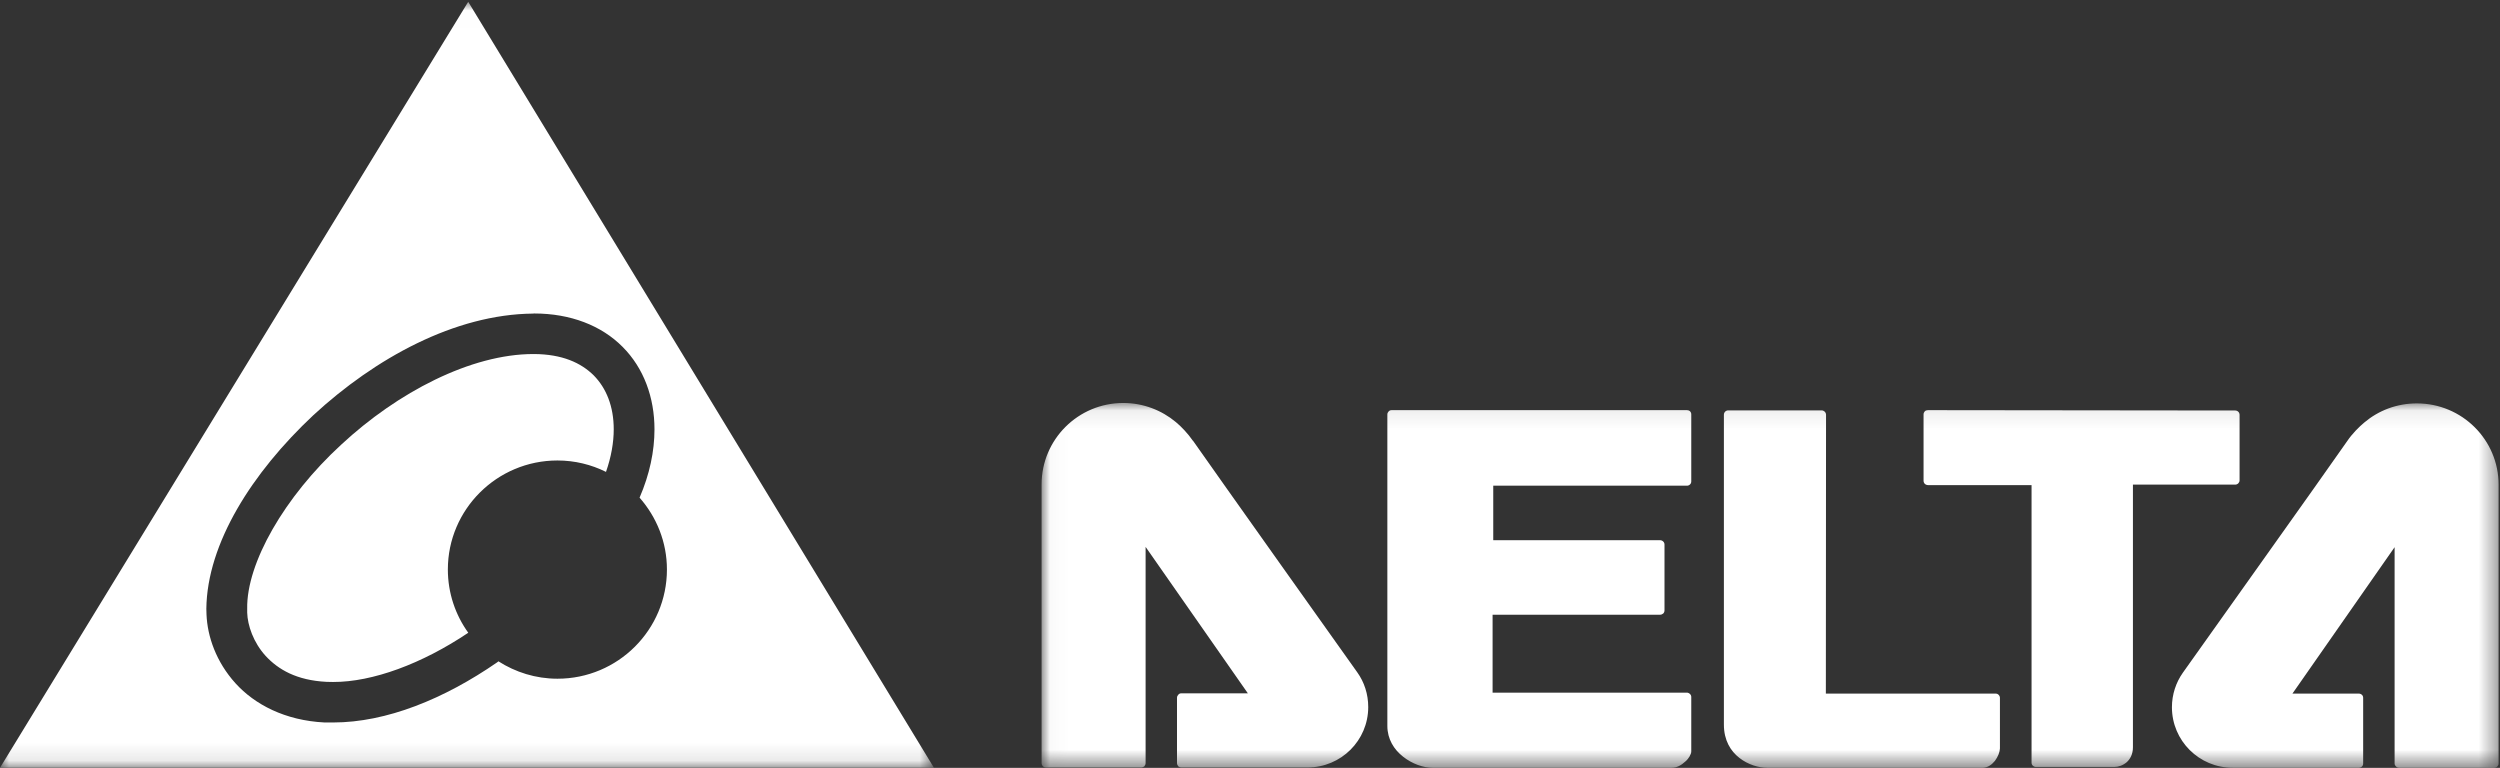 <?xml version="1.0" encoding="UTF-8"?>
<svg width="140px" height="43px" viewBox="0 0 140 43" version="1.1" xmlns="http://www.w3.org/2000/svg" xmlns:xlink="http://www.w3.org/1999/xlink">
    <rect x="0" y="0" width="140" height="43" fill="#333333" stroke="none"/>
    <!-- Generator: sketchtool 61.2 (101010) - https://sketch.com -->
    <title>6157674B-3EE7-452E-BE30-05EF44730750</title>
    <desc>Created with sketchtool.</desc>
    <defs>
        <polygon id="path-1" points="0.029 0.077 81.621 0.077 81.621 20.505 0.029 20.505"></polygon>
        <polygon id="path-3" points="5e-05 0.006 52.301 0.006 52.301 42.9 5e-05 42.9"></polygon>
    </defs>
    <g id="Page-1" stroke="none" stroke-width="1" fill="none" fill-rule="evenodd">
        <g id="vivitek_aboutus" transform="translate(-1210, -5941)">
            <g id="Group-12" transform="translate(285, 5855)">
                <g id="delta_logo" transform="translate(925, 86)">
                    <g id="Group-3" transform="translate(58.3, 22.49)">
                        <mask id="mask-2" fill="white">
                            <use xlink:href="#path-1"></use>
                        </mask>
                        <g id="Clip-2"></g>
                        <path d="M77.043,0.1 C75.92,0.1 74.899,0.498 74.106,1.166 C73.808,1.413 73.419,1.801 73.141,2.215 C72.646,2.932 70.344,6.178 68.17,9.232 C65.993,12.292 63.949,15.163 63.944,15.176 C63.557,15.721 63.328,16.395 63.328,17.115 C63.328,18.986 64.847,20.505 66.733,20.505 L73.798,20.505 C73.861,20.505 73.923,20.479 73.972,20.433 C74.018,20.387 74.037,20.332 74.037,20.27 L74.037,16.594 C74.037,16.529 74.018,16.467 73.972,16.424 C73.923,16.378 73.861,16.352 73.798,16.352 L70.076,16.352 L75.798,8.153 L75.798,20.27 C75.798,20.332 75.829,20.387 75.878,20.433 C75.917,20.479 75.979,20.505 76.044,20.505 L81.378,20.505 C81.447,20.505 81.502,20.479 81.552,20.433 C81.597,20.387 81.621,20.332 81.621,20.27 L81.621,4.649 C81.621,2.141 79.574,0.1 77.043,0.1 L77.043,0.1 Z M13.486,9.222 C11.312,6.155 9.013,2.922 8.512,2.196 L8.505,2.196 C8.224,1.792 7.854,1.397 7.547,1.146 C6.76,0.488 5.726,0.077 4.606,0.077 C2.079,0.077 0.029,2.117 0.029,4.637 L0.029,11.581 L0.029,20.247 C0.029,20.313 0.062,20.374 0.101,20.427 C0.147,20.462 0.209,20.488 0.271,20.488 L5.608,20.488 C5.67,20.488 5.736,20.462 5.781,20.427 C5.824,20.374 5.854,20.313 5.854,20.247 L5.854,8.136 L11.58,16.336 L7.86,16.336 C7.795,16.336 7.733,16.352 7.684,16.415 C7.645,16.454 7.612,16.516 7.612,16.581 L7.612,20.247 C7.612,20.313 7.645,20.374 7.684,20.427 C7.733,20.462 7.795,20.488 7.86,20.488 L14.923,20.488 C16.802,20.488 18.321,18.973 18.321,17.105 C18.321,16.378 18.099,15.708 17.709,15.163 C17.703,15.153 15.66,12.282 13.486,9.222 L13.486,9.222 Z M53.696,16.587 C53.696,16.529 53.669,16.467 53.626,16.424 C53.577,16.372 53.522,16.352 53.459,16.352 L43.948,16.352 L43.958,0.736 C43.958,0.674 43.932,0.612 43.882,0.56 C43.833,0.521 43.781,0.491 43.713,0.491 L38.48,0.491 C38.346,0.491 38.238,0.599 38.238,0.736 L38.238,2.819 L38.238,8.545 L38.238,18.09 C38.238,18.973 38.618,19.573 39.102,19.95 C39.597,20.339 40.196,20.505 40.654,20.505 L52.749,20.505 L52.759,20.505 C53.021,20.488 53.237,20.339 53.417,20.117 C53.59,19.879 53.686,19.635 53.696,19.429 L53.696,19.425 L53.696,16.587 Z M36.411,16.544 C36.411,16.479 36.391,16.424 36.342,16.378 C36.299,16.333 36.231,16.298 36.172,16.298 L25.285,16.298 L25.285,11.934 L34.669,11.934 C34.731,11.934 34.793,11.907 34.843,11.865 C34.889,11.816 34.912,11.761 34.912,11.686 L34.912,8.007 C34.912,7.944 34.889,7.882 34.843,7.837 C34.793,7.788 34.731,7.762 34.669,7.762 L25.322,7.762 L25.322,4.709 L36.172,4.709 C36.231,4.709 36.296,4.686 36.342,4.637 C36.391,4.591 36.411,4.529 36.411,4.467 L36.411,0.716 C36.411,0.648 36.391,0.595 36.342,0.543 C36.296,0.498 36.231,0.478 36.172,0.478 L19.638,0.478 C19.569,0.478 19.513,0.498 19.468,0.543 C19.421,0.595 19.392,0.648 19.392,0.716 L19.392,18.165 C19.392,18.898 19.766,19.488 20.266,19.879 C20.774,20.286 21.406,20.505 21.916,20.505 L35.32,20.505 C35.606,20.505 35.861,20.358 36.077,20.156 C36.188,20.065 36.26,19.96 36.313,19.876 C36.342,19.817 36.358,19.778 36.378,19.739 C36.398,19.687 36.408,19.677 36.411,19.592 L36.411,19.579 L36.411,16.544 Z M67.044,4.578 C67.083,4.539 67.116,4.48 67.116,4.412 L67.116,0.745 C67.116,0.599 67.005,0.498 66.871,0.498 L49.668,0.478 C49.603,0.478 49.531,0.498 49.488,0.543 C49.445,0.595 49.419,0.648 49.419,0.716 L49.419,4.435 C49.419,4.493 49.445,4.558 49.488,4.604 C49.531,4.646 49.603,4.676 49.668,4.676 L55.467,4.676 L55.467,20.214 C55.467,20.286 55.49,20.348 55.539,20.387 C55.584,20.433 55.647,20.459 55.712,20.459 L60.103,20.459 C60.326,20.459 60.577,20.378 60.787,20.201 C60.977,20.035 61.144,19.762 61.144,19.358 L61.144,4.773 L61.144,4.649 L66.871,4.649 C66.932,4.649 66.998,4.624 67.044,4.578 L67.044,4.578 Z" id="Fill-1" fill="#FFFFFF" mask="url(#mask-2)"></path>
                    </g>
                    <g id="Group-6" transform="translate(0, 0.094)">
                        <mask id="mask-4" fill="white">
                            <use xlink:href="#path-3"></use>
                        </mask>
                        <g id="Clip-5"></g>
                        <path d="M33.249,20.928 C32.528,20.215 31.475,19.742 29.913,19.732 L29.87,19.732 C26.373,19.732 22.261,21.876 19.108,24.807 C15.926,27.727 13.797,31.448 13.843,33.994 L13.843,34.212 C13.863,34.926 14.19,35.887 14.878,36.64 C15.575,37.393 16.6,38.005 18.289,38.09 C18.407,38.09 18.532,38.097 18.653,38.097 C20.857,38.103 23.633,37.08 26.223,35.34 C25.506,34.346 25.08,33.12 25.08,31.797 C25.08,28.434 27.83,25.693 31.216,25.693 C32.195,25.693 33.115,25.924 33.936,26.332 C34.232,25.485 34.369,24.676 34.369,23.949 C34.369,22.662 33.953,21.643 33.249,20.928 L33.249,20.928 Z M31.216,37.914 C29.998,37.914 28.865,37.549 27.912,36.94 C27.893,36.956 27.863,36.979 27.84,36.998 C24.88,39.042 21.645,40.365 18.653,40.365 L18.178,40.365 C15.958,40.254 14.262,39.354 13.188,38.171 C12.102,36.969 11.614,35.551 11.564,34.313 C11.561,34.212 11.555,34.111 11.555,33.994 C11.597,30.34 14.111,26.377 17.55,23.154 C21.01,19.964 25.47,17.51 29.844,17.467 C29.86,17.467 29.877,17.461 29.913,17.461 C31.946,17.461 33.681,18.136 34.863,19.328 C36.055,20.52 36.651,22.17 36.651,23.949 C36.651,25.175 36.379,26.475 35.816,27.775 C36.768,28.858 37.348,30.262 37.348,31.797 C37.348,35.173 34.604,37.914 31.216,37.914 L31.216,37.914 Z M26.22,0.006 L5e-05,42.9 L52.301,42.9 L26.22,0.006 Z" id="Fill-4" fill="#FFFFFF" mask="url(#mask-4)"></path>
                    </g>
                </g>
            </g>
        </g>
    </g>
</svg>